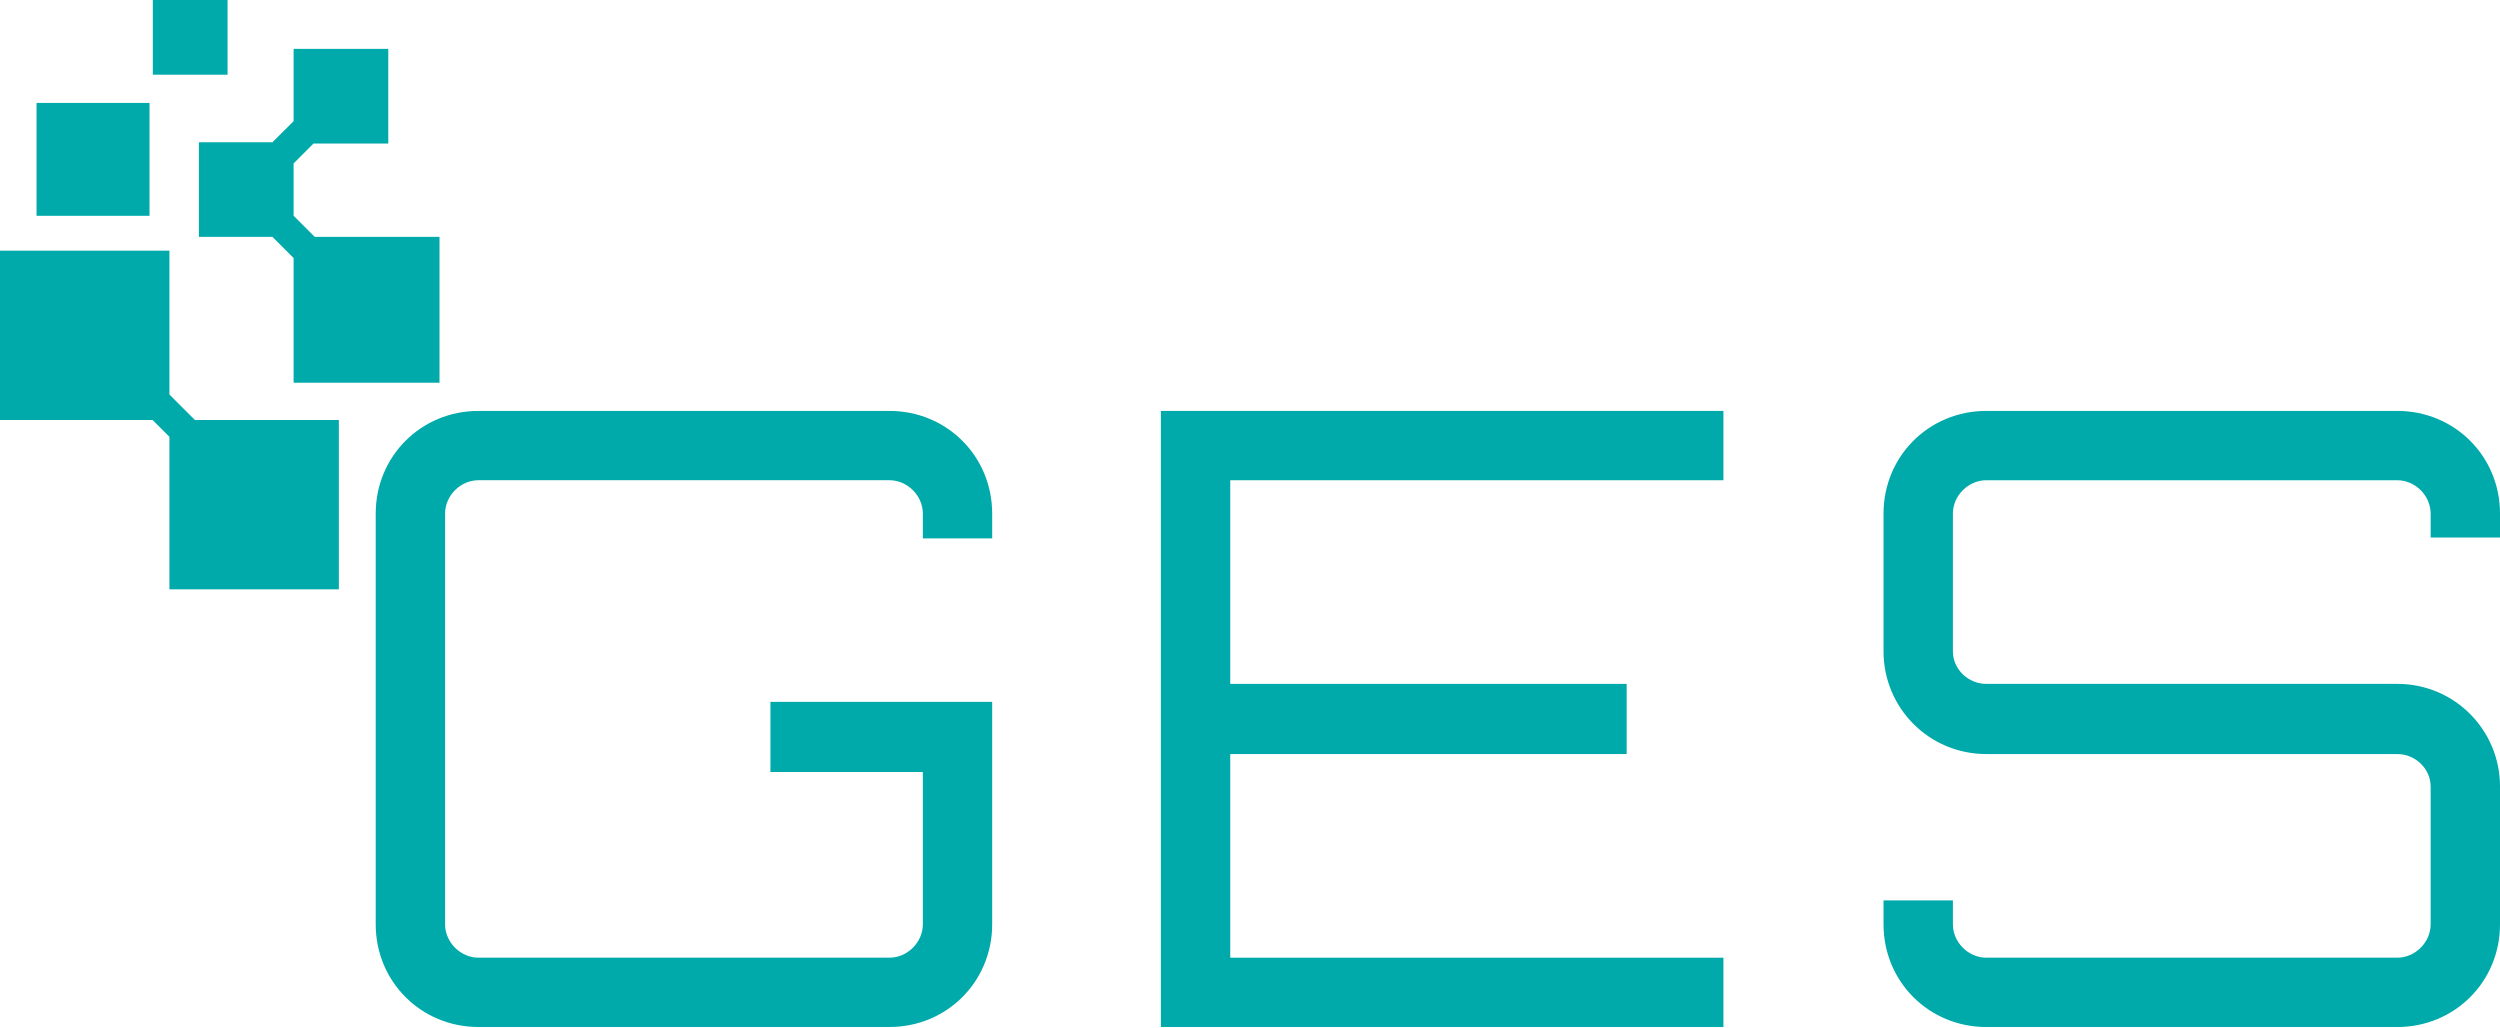 <?xml version="1.0" encoding="UTF-8"?> <svg xmlns="http://www.w3.org/2000/svg" width="158" height="65" viewBox="0 0 158 65" fill="none"><path d="M62.707 34.027H58.324V32.459C58.324 31.323 57.349 30.35 56.214 30.35H30.239C29.103 30.35 28.129 31.323 28.129 32.459V58.416C28.129 59.552 29.104 60.525 30.239 60.525H56.214C57.35 60.525 58.324 59.552 58.324 58.416V48.791H48.691V44.356H62.706V58.416C62.706 62.039 59.838 64.906 56.213 64.906H30.239C26.613 64.906 23.745 62.039 23.745 58.416V32.459C23.745 28.836 26.613 25.97 30.239 25.97H56.213C59.838 25.97 62.706 28.836 62.706 32.459L62.707 34.027Z" fill="#00A9AA"></path><path d="M108.92 30.351H77.751V43.221H102.805V47.656H77.751V60.526H108.92V64.907H73.368V25.97H108.92V30.351Z" fill="#00A9AA"></path><path d="M158 33.973H153.617V32.459C153.617 31.324 152.643 30.351 151.507 30.351H125.533C124.397 30.351 123.423 31.324 123.423 32.459V41.166C123.423 42.302 124.397 43.221 125.533 43.221H151.507C155.132 43.221 158.001 46.142 158.001 49.711V58.417C158.001 62.041 155.132 64.907 151.507 64.907H125.533C121.907 64.907 119.039 62.041 119.039 58.417V56.904H123.423V58.417C123.423 59.553 124.397 60.526 125.533 60.526H151.507C152.643 60.526 153.617 59.553 153.617 58.417V49.711C153.617 48.575 152.643 47.656 151.507 47.656H125.533C121.907 47.656 119.039 44.735 119.039 41.166V32.459C119.039 28.837 121.907 25.97 125.533 25.97H151.507C155.132 25.97 158.001 28.837 158.001 32.459L158 33.973Z" fill="#00A9AA"></path><path d="M19.892 14.971L18.556 13.636V10.327L19.813 9.07H24.539V3.09H18.556V7.656L17.219 8.991H12.572V14.971H17.219L18.556 16.307V24.187H27.777V14.971H19.892Z" fill="#00A9AA"></path><path d="M14.382 0H9.658V4.721H14.382V0Z" fill="#00A9AA"></path><path d="M9.449 6.505H2.31V13.639H9.449V6.505Z" fill="#00A9AA"></path><path d="M10.708 24.936V15.842H0V26.543H9.643L10.708 27.607V37.244H21.416V26.543H12.316L10.708 24.936Z" fill="#00A9AA"></path></svg> 
